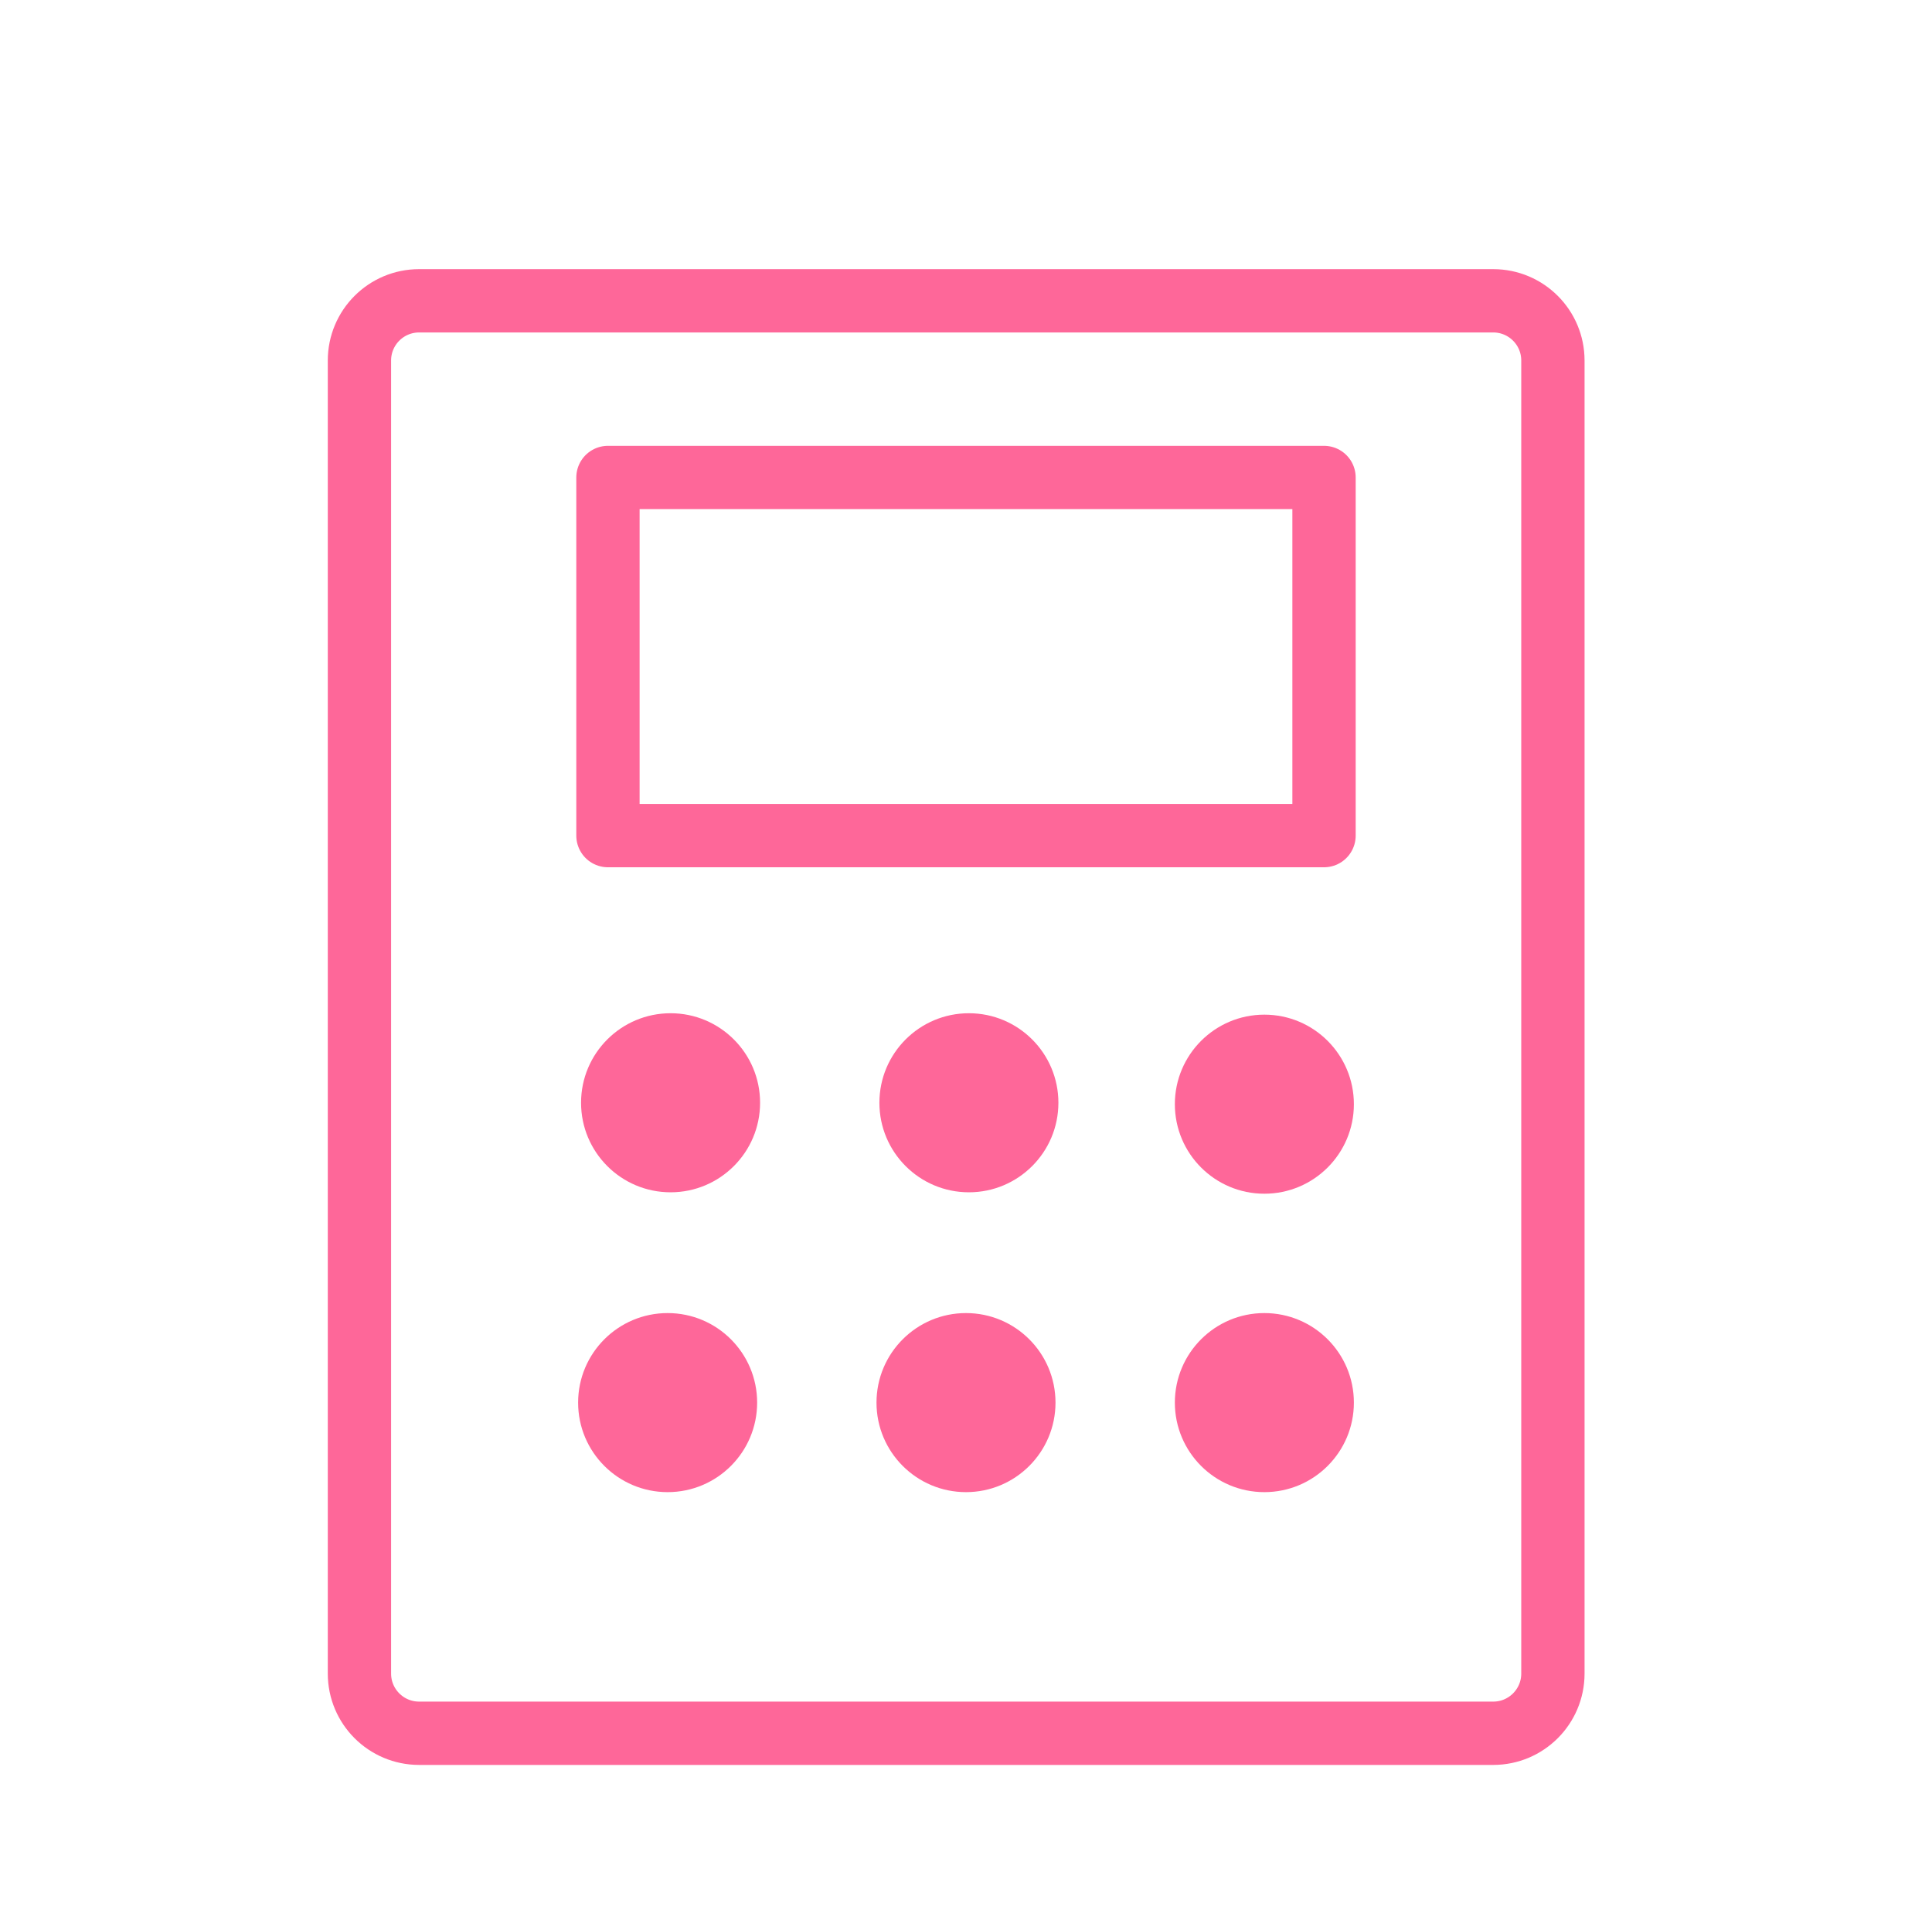 <svg xmlns="http://www.w3.org/2000/svg" width="86" height="85" viewBox="0 0 86 85" fill="none"><g clip-path="url(#clip0_2983_8991)"><path d="M58.937 21.25H27.062V37.188H58.937V21.25Z" stroke="#FE6799" stroke-width="2.818" stroke-linecap="round" stroke-linejoin="round"></path><path d="M69.125 74.481V16.043C69.125 14.576 67.936 13.387 66.469 13.387L18.656 13.387C17.189 13.387 16 14.576 16 16.043L16 74.481C16 75.948 17.189 77.137 18.656 77.137H66.469C67.936 77.137 69.125 75.948 69.125 74.481Z" stroke="#FE6799" stroke-width="2.818" stroke-linecap="round" stroke-linejoin="round"></path><path d="M29.85 53.062C32.05 53.062 33.834 51.278 33.834 49.077C33.834 46.877 32.05 45.093 29.85 45.093C27.649 45.093 25.865 46.877 25.865 49.077C25.865 51.278 27.649 53.062 29.85 53.062Z" fill="#FE6799"></path><path d="M43.129 53.062C45.329 53.062 47.113 51.278 47.113 49.077C47.113 46.877 45.329 45.093 43.129 45.093C40.928 45.093 39.145 46.877 39.145 49.077C39.145 51.278 40.928 53.062 43.129 53.062Z" fill="#FE6799"></path><path d="M56.281 53.125C58.482 53.125 60.266 51.341 60.266 49.141C60.266 46.94 58.482 45.156 56.281 45.156C54.081 45.156 52.297 46.94 52.297 49.141C52.297 51.341 54.081 53.125 56.281 53.125Z" fill="#FE6799"></path><path d="M29.719 66.406C31.919 66.406 33.703 64.622 33.703 62.422C33.703 60.221 31.919 58.437 29.719 58.437C27.518 58.437 25.734 60.221 25.734 62.422C25.734 64.622 27.518 66.406 29.719 66.406Z" fill="#FE6799"></path><path d="M43 66.406C45.2 66.406 46.984 64.622 46.984 62.422C46.984 60.221 45.2 58.437 43 58.437C40.8 58.437 39.016 60.221 39.016 62.422C39.016 64.622 40.8 66.406 43 66.406Z" fill="#FE6799"></path><path d="M56.281 66.406C58.482 66.406 60.266 64.622 60.266 62.422C60.266 60.221 58.482 58.437 56.281 58.437C54.081 58.437 52.297 60.221 52.297 62.422C52.297 64.622 54.081 66.406 56.281 66.406Z" fill="#FE6799"></path></g><defs><clipPath id="clip0_2983_8991"><rect width="85" height="85" fill="white" transform="translate(0.5)"></rect></clipPath></defs></svg>
